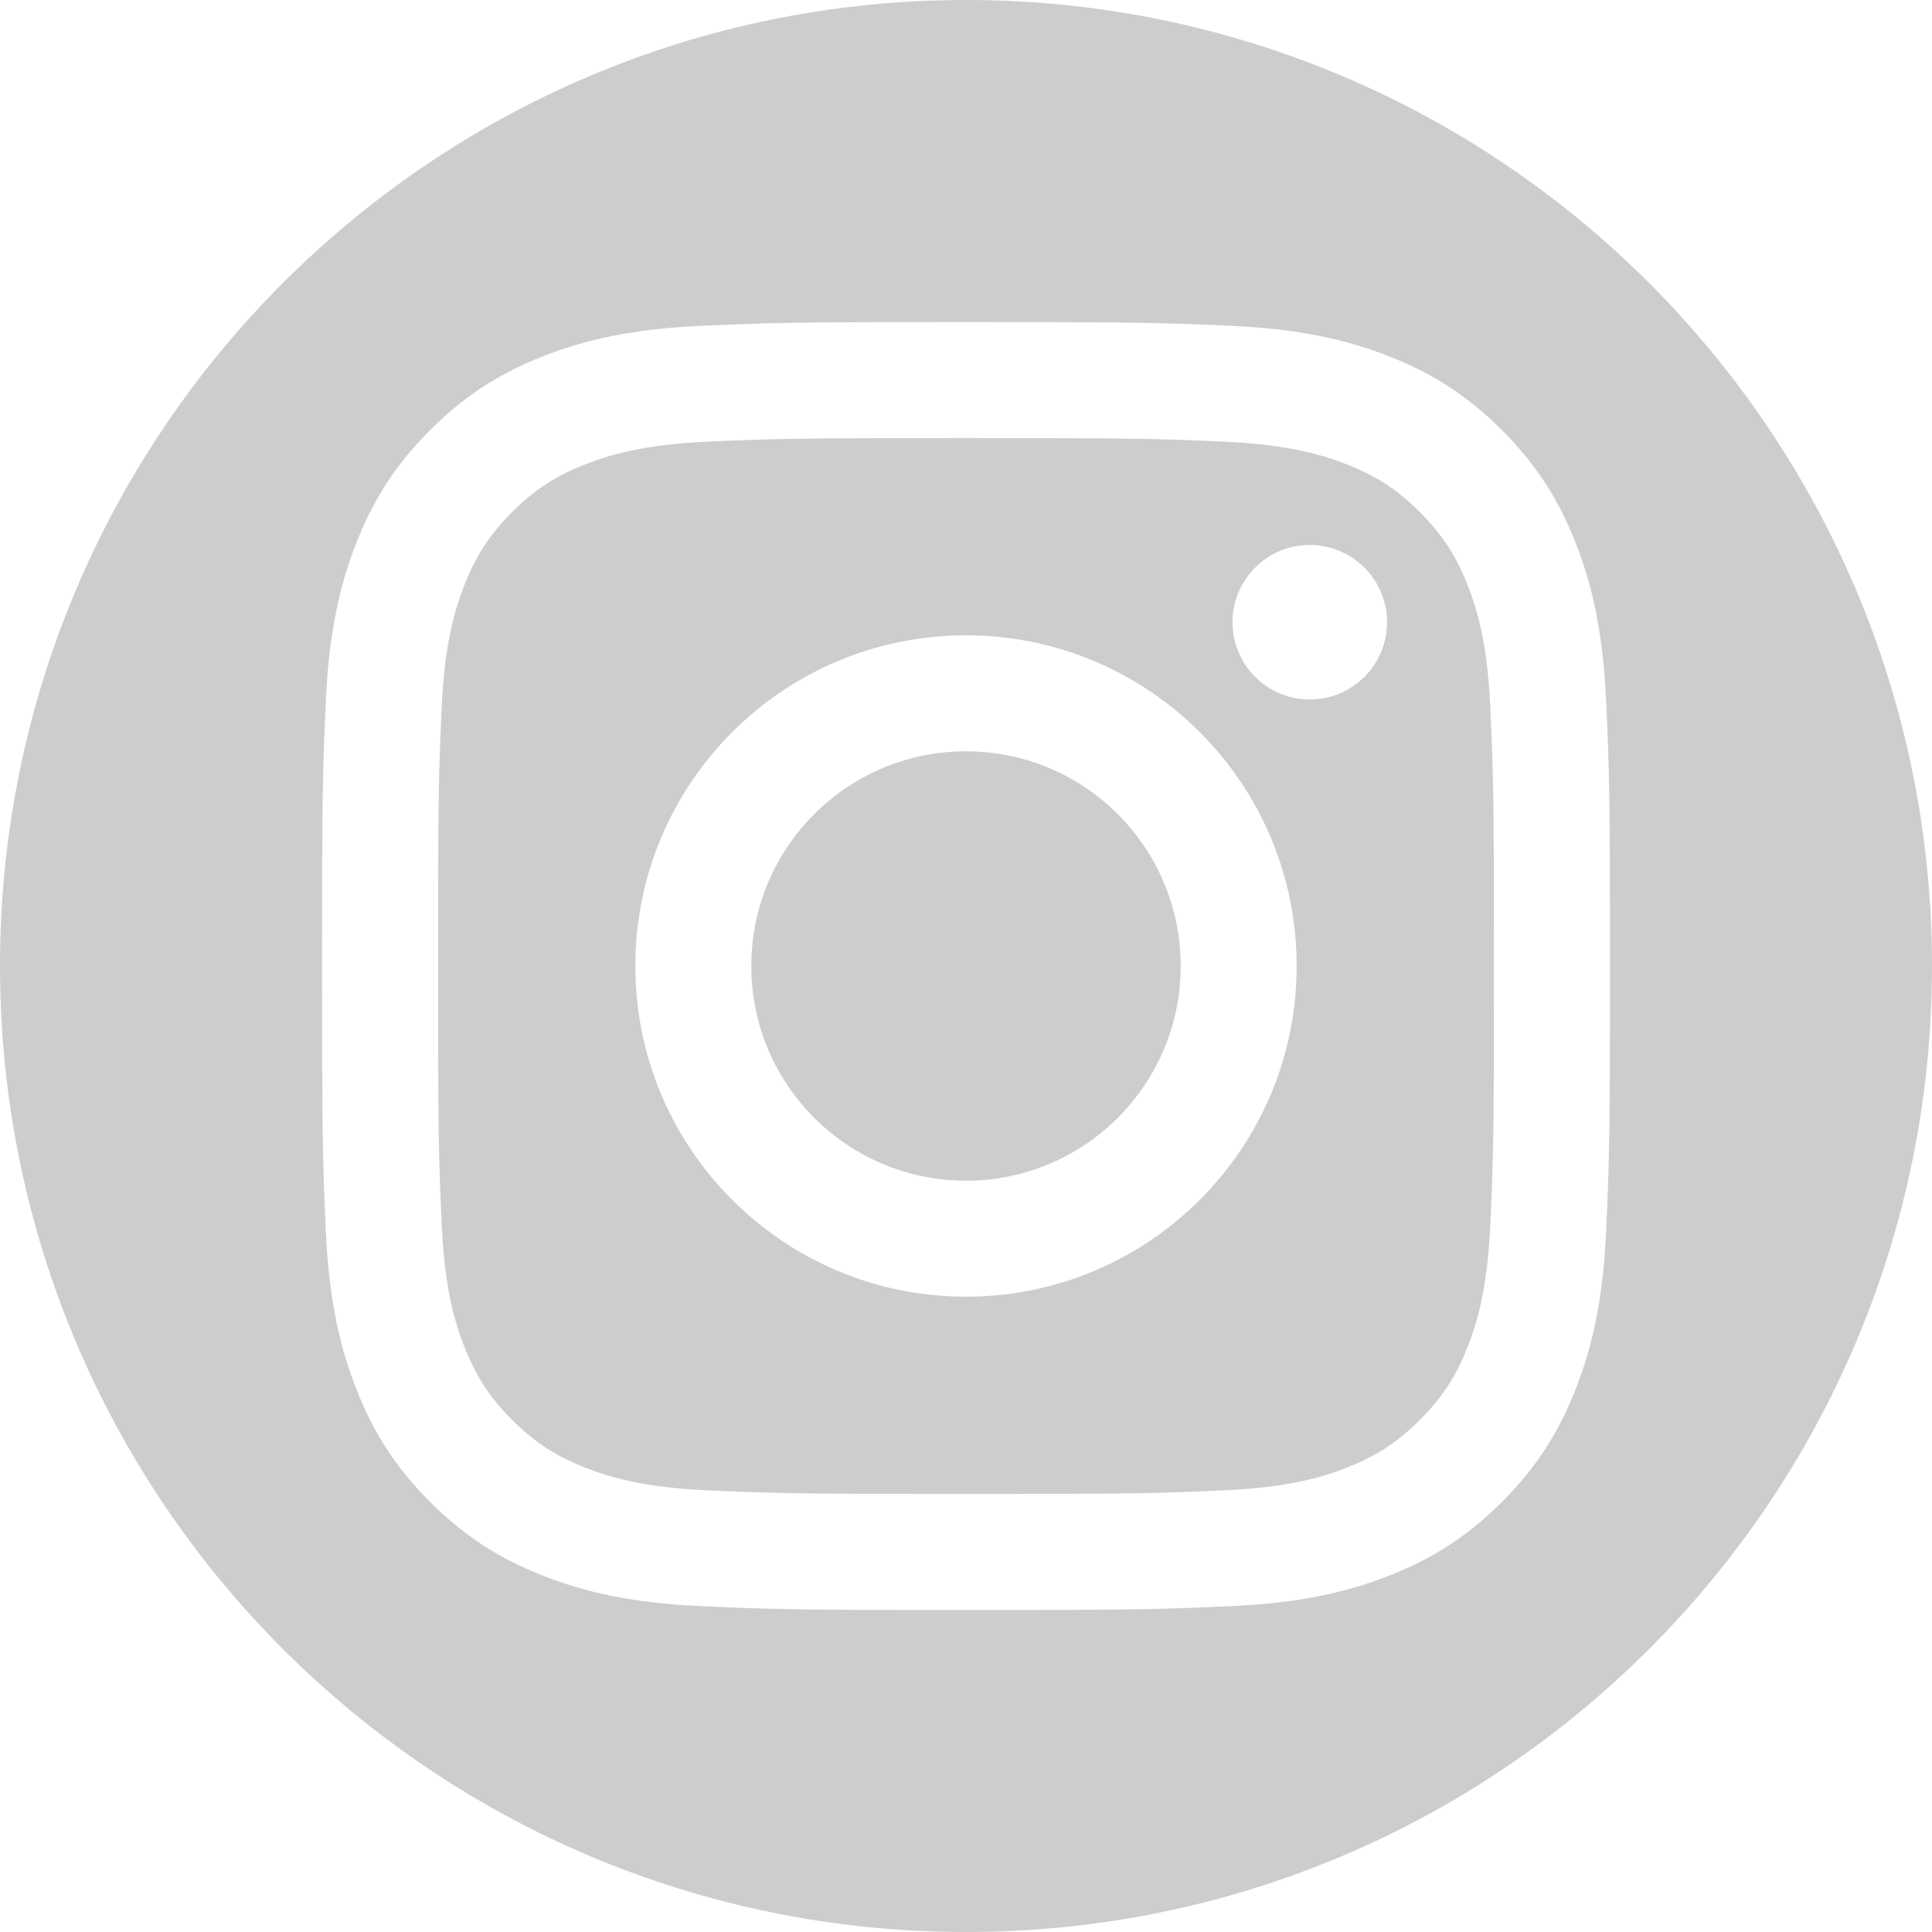 <svg width="32" height="32" viewBox="0 0 32 32" fill="none" xmlns="http://www.w3.org/2000/svg">
<path d="M16 0C24.837 0 32 7.163 32 16C32 24.837 24.837 32 16 32C7.163 32 0 24.837 0 16C0 7.163 7.163 0 16 0ZM16 5.334C13.104 5.334 12.74 5.346 11.602 5.397C10.467 5.449 9.691 5.63 9.013 5.894C8.311 6.166 7.717 6.531 7.124 7.124C6.531 7.717 6.166 8.311 5.894 9.013C5.63 9.691 5.449 10.467 5.397 11.602C5.346 12.74 5.334 13.104 5.334 16C5.334 18.897 5.346 19.261 5.397 20.398C5.449 21.534 5.63 22.309 5.894 22.987C6.166 23.689 6.531 24.284 7.124 24.877C7.717 25.47 8.312 25.834 9.013 26.106C9.691 26.37 10.467 26.551 11.602 26.602C12.74 26.654 13.103 26.667 16 26.667C18.897 26.667 19.261 26.654 20.398 26.602C21.534 26.551 22.309 26.37 22.987 26.106C23.689 25.834 24.284 25.47 24.877 24.877C25.47 24.284 25.834 23.689 26.106 22.987C26.37 22.309 26.551 21.534 26.602 20.398C26.654 19.261 26.667 18.897 26.667 16C26.667 13.103 26.654 12.74 26.602 11.602C26.551 10.467 26.37 9.691 26.106 9.013C25.834 8.312 25.47 7.717 24.877 7.124C24.284 6.531 23.689 6.166 22.987 5.894C22.309 5.63 21.534 5.449 20.398 5.397C19.261 5.346 18.897 5.334 16 5.334ZM16 7.256C18.848 7.256 19.186 7.266 20.311 7.317C21.35 7.365 21.915 7.539 22.291 7.685C22.789 7.878 23.144 8.109 23.518 8.482C23.891 8.856 24.122 9.211 24.315 9.709C24.462 10.085 24.635 10.65 24.683 11.69C24.734 12.814 24.745 13.152 24.745 16C24.745 18.848 24.734 19.186 24.683 20.311C24.635 21.35 24.462 21.915 24.315 22.291C24.122 22.789 23.891 23.144 23.518 23.518C23.144 23.891 22.789 24.122 22.291 24.315C21.915 24.462 21.35 24.635 20.311 24.683C19.186 24.734 18.848 24.745 16 24.745C13.152 24.745 12.814 24.734 11.69 24.683C10.65 24.635 10.085 24.462 9.709 24.315C9.211 24.122 8.856 23.891 8.482 23.518C8.109 23.144 7.878 22.789 7.685 22.291C7.539 21.915 7.365 21.35 7.317 20.311C7.266 19.186 7.256 18.848 7.256 16C7.256 13.152 7.266 12.814 7.317 11.69C7.365 10.65 7.539 10.085 7.685 9.709C7.878 9.211 8.109 8.856 8.482 8.482C8.856 8.109 9.211 7.878 9.709 7.685C10.085 7.539 10.65 7.365 11.69 7.317C12.814 7.266 13.152 7.256 16 7.256ZM16 10.523C12.975 10.523 10.523 12.975 10.523 16C10.523 19.025 12.975 21.477 16 21.477C19.025 21.477 21.477 19.025 21.477 16C21.477 12.975 19.025 10.523 16 10.523ZM16 12.444C17.964 12.444 19.556 14.036 19.556 16C19.556 17.964 17.964 19.556 16 19.556C14.036 19.556 12.444 17.964 12.444 16C12.444 14.036 14.036 12.444 16 12.444ZM21.694 9.026C20.987 9.026 20.414 9.6 20.414 10.307C20.414 11.013 20.988 11.586 21.694 11.586C22.401 11.586 22.973 11.013 22.974 10.307C22.974 9.6 22.401 9.027 21.694 9.026Z" fill="#cdcdcd"/>
</svg>
